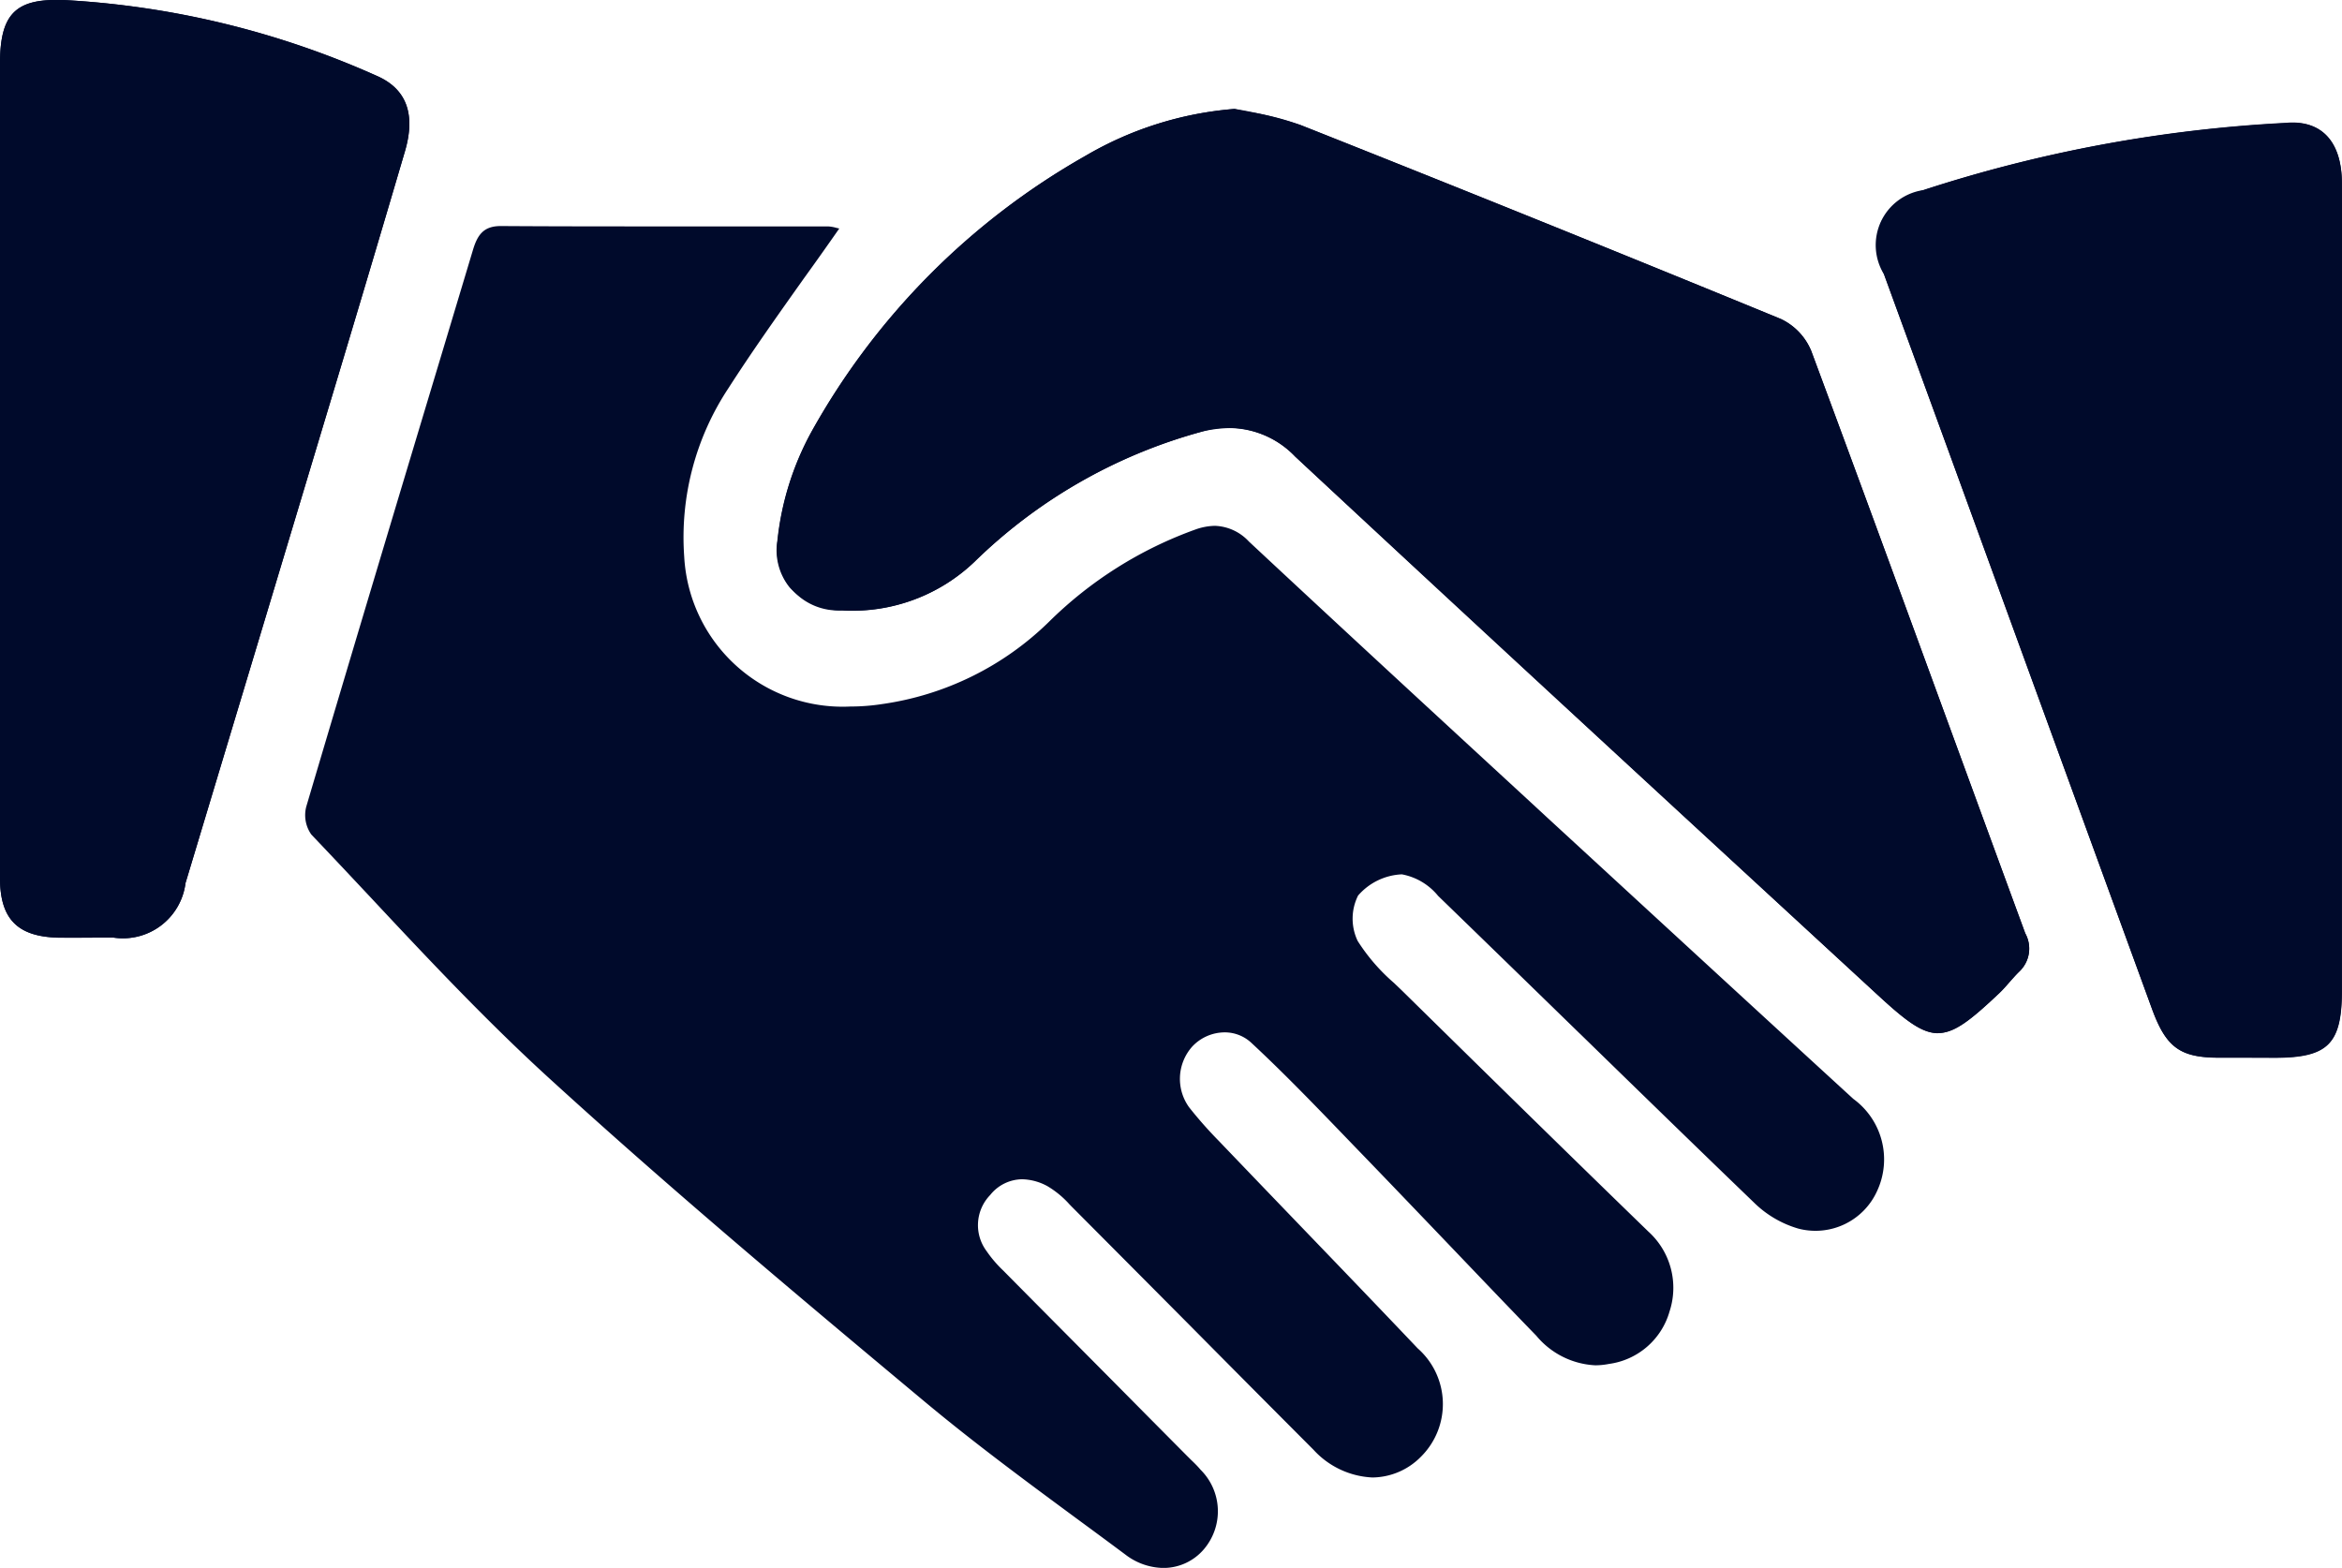 <svg xmlns="http://www.w3.org/2000/svg" width="46.359" height="31.04" viewBox="0 0 46.359 31.04">
  <g id="who-cta-icon-3" transform="translate(-23.474 -32.563)">
    <path id="Fill_4" data-name="Fill 4" d="M23.028,31.04a1.261,1.261,0,0,1-.752-.265q-.44-.328-.883-.653c-1.032-.761-2.1-1.548-3.1-2.383-2.672-2.23-5.076-4.252-7.429-6.4-1.232-1.125-2.4-2.367-3.522-3.568-.386-.411-.784-.836-1.179-1.25a.665.665,0,0,1-.1-.555c.881-2.975,1.789-6,2.667-8.916l.631-2.1c.09-.3.209-.476.552-.476h.01c.764.005,1.585.007,2.584.007l1.938,0,1.938,0a.709.709,0,0,1,.166.027l.064.015c-.233.334-.468.666-.7.987-.527.743-1.026,1.445-1.5,2.183a5.349,5.349,0,0,0-.869,3.331,3.141,3.141,0,0,0,3.29,2.962,4.111,4.111,0,0,0,.624-.048,5.9,5.9,0,0,0,3.307-1.63,7.938,7.938,0,0,1,2.889-1.823,1.2,1.2,0,0,1,.395-.076.961.961,0,0,1,.672.31c1.816,1.695,3.672,3.406,5.468,5.061l.391.361.006.006c2,1.84,4.064,3.742,6.1,5.607a1.482,1.482,0,0,1,.472,1.82,1.338,1.338,0,0,1-1.56.748,2.077,2.077,0,0,1-.878-.515c-1.153-1.11-2.318-2.245-3.445-3.343l-.009-.008c-.917-.893-1.866-1.817-2.8-2.722a1.21,1.21,0,0,0-.714-.425h-.012a1.217,1.217,0,0,0-.857.419,1.023,1.023,0,0,0-.008.9,3.773,3.773,0,0,0,.718.83c.062.06.123.117.182.175,1.536,1.51,3.187,3.131,4.853,4.747a1.5,1.5,0,0,1,.42,1.582,1.448,1.448,0,0,1-1.2,1.039,1.4,1.4,0,0,1-.27.027,1.619,1.619,0,0,1-1.167-.585c-.583-.6-1.171-1.218-1.738-1.811-.591-.617-1.2-1.255-1.805-1.88l-.264-.274c-.59-.612-1.2-1.245-1.833-1.833a.77.77,0,0,0-.532-.208.885.885,0,0,0-.641.283.961.961,0,0,0-.06,1.2,8.113,8.113,0,0,0,.587.665q.787.822,1.576,1.642c.777.808,1.579,1.641,2.362,2.466a1.469,1.469,0,0,1,.059,2.15,1.364,1.364,0,0,1-.956.406A1.682,1.682,0,0,1,26,28.7c-.831-.833-1.672-1.679-2.485-2.5q-1.153-1.16-2.306-2.318l-.037-.038a1.859,1.859,0,0,0-.438-.362,1.09,1.09,0,0,0-.5-.137.82.82,0,0,0-.633.311.858.858,0,0,0-.073,1.11,2.424,2.424,0,0,0,.332.388l.007.007c.938.949,1.887,1.9,2.805,2.829l.8.806c.033.034.067.066.1.1.066.063.133.128.193.2a1.158,1.158,0,0,1,.066,1.573A1.05,1.05,0,0,1,23.028,31.04Zm21.454-10.1h-.547c-.782,0-1.058-.2-1.34-.977q-.871-2.383-1.74-4.767l-.02-.054-.005-.014-1.282-3.514q-.5-1.375-1-2.75-.628-1.719-1.254-3.438a1.335,1.335,0,0,1-.054-1.04,1.335,1.335,0,0,1,.827-.619,27.578,27.578,0,0,1,7.19-1.331c.043,0,.085-.006.126-.006.626,0,.973.426.975,1.2.005,1.911,0,3.852,0,5.73v.087q0,.917,0,1.833v.419q0,3.956,0,7.911c0,1.057-.273,1.331-1.327,1.332Zm-6.121-.486c-.315,0-.633-.241-1.183-.748l-1.71-1.575c-3.228-2.973-6.565-6.048-9.831-9.093a1.809,1.809,0,0,0-1.291-.564,2.439,2.439,0,0,0-.593.08,10.279,10.279,0,0,0-4.465,2.569,3.5,3.5,0,0,1-2.4.968c-.071,0-.144,0-.216-.006a1.436,1.436,0,0,1-1.044-.46,1.174,1.174,0,0,1-.241-.92,5.731,5.731,0,0,1,.675-2.159A14.2,14.2,0,0,1,21.48,3.088a6.919,6.919,0,0,1,2.957-.932c.1.023.21.044.329.066a5.21,5.21,0,0,1,.978.253c3.278,1.3,6.476,2.593,9.508,3.839a1.209,1.209,0,0,1,.6.631c.911,2.451,1.824,4.946,2.707,7.358.5,1.364,1.016,2.775,1.53,4.173a.623.623,0,0,1-.119.757c-.066.064-.128.136-.188.2s-.129.149-.2.217C39,20.206,38.685,20.451,38.361,20.451ZM1.612,18.563c-.173,0-.325,0-.464,0C.349,18.541.006,18.194,0,17.4c0-2,0-4.025,0-5.987v-.088q0-1.05,0-2.1V6.573Q0,3.918,0,1.264C0,.319.282,0,1.108,0c.052,0,.108,0,.166,0a17.381,17.381,0,0,1,6.182,1.5c.589.257.776.762.558,1.5C7.48,4.817,6.932,6.647,6.369,8.519q-.922,3.07-1.848,6.142l-.849,2.821A1.246,1.246,0,0,1,2.241,18.56H2.106Z" transform="translate(23.474 32.564)" fill="#000a2b"/>
    <path id="Fill_8" data-name="Fill 8" d="M9.056,0a8.406,8.406,0,0,1,1.307.319q4.766,1.891,9.508,3.84a1.213,1.213,0,0,1,.6.63c1.426,3.839,2.823,7.688,4.237,11.532a.625.625,0,0,1-.117.757c-.138.133-.25.29-.389.422-1.113,1.049-1.31,1.057-2.406.047q-5.779-5.324-11.54-10.666A1.831,1.831,0,0,0,8.372,6.4,10.343,10.343,0,0,0,3.908,8.965,3.488,3.488,0,0,1,1.3,9.926,1.208,1.208,0,0,1,.012,8.546,5.678,5.678,0,0,1,.687,6.388,14.288,14.288,0,0,1,6.1.933,6.882,6.882,0,0,1,9.056,0" transform="translate(38.855 34.719)" fill="#000a2b"/>
    <path id="Fill_10" data-name="Fill 10" d="M9.2,9.269q0,3.956,0,7.912c0,1.055-.278,1.331-1.328,1.331-.365,0-.729,0-1.093,0-.78,0-1.058-.2-1.341-.977Q3.915,13.36,2.394,9.185,1.264,6.09.135,3a1.1,1.1,0,0,1,.772-1.66A27.787,27.787,0,0,1,8.1.006C8.8-.056,9.2.385,9.2,1.2c.007,2.55,0,5.1,0,7.65v.419" transform="translate(60.629 34.988)" fill="#000a2b"/>
    <path id="Fill_12" data-name="Fill 12" d="M0,9.227Q0,5.246,0,1.262C0,.278.3-.041,1.274,0a17.51,17.51,0,0,1,6.182,1.5c.6.26.775.767.558,1.5Q7.2,5.766,6.369,8.519,5.023,13,3.672,17.481A1.252,1.252,0,0,1,2.241,18.56c-.364,0-.728.007-1.092,0C.354,18.541.006,18.2,0,17.4q-.009-4.086,0-8.173" transform="translate(23.474 32.564)" fill="#000a2b"/>
  </g>
</svg>
